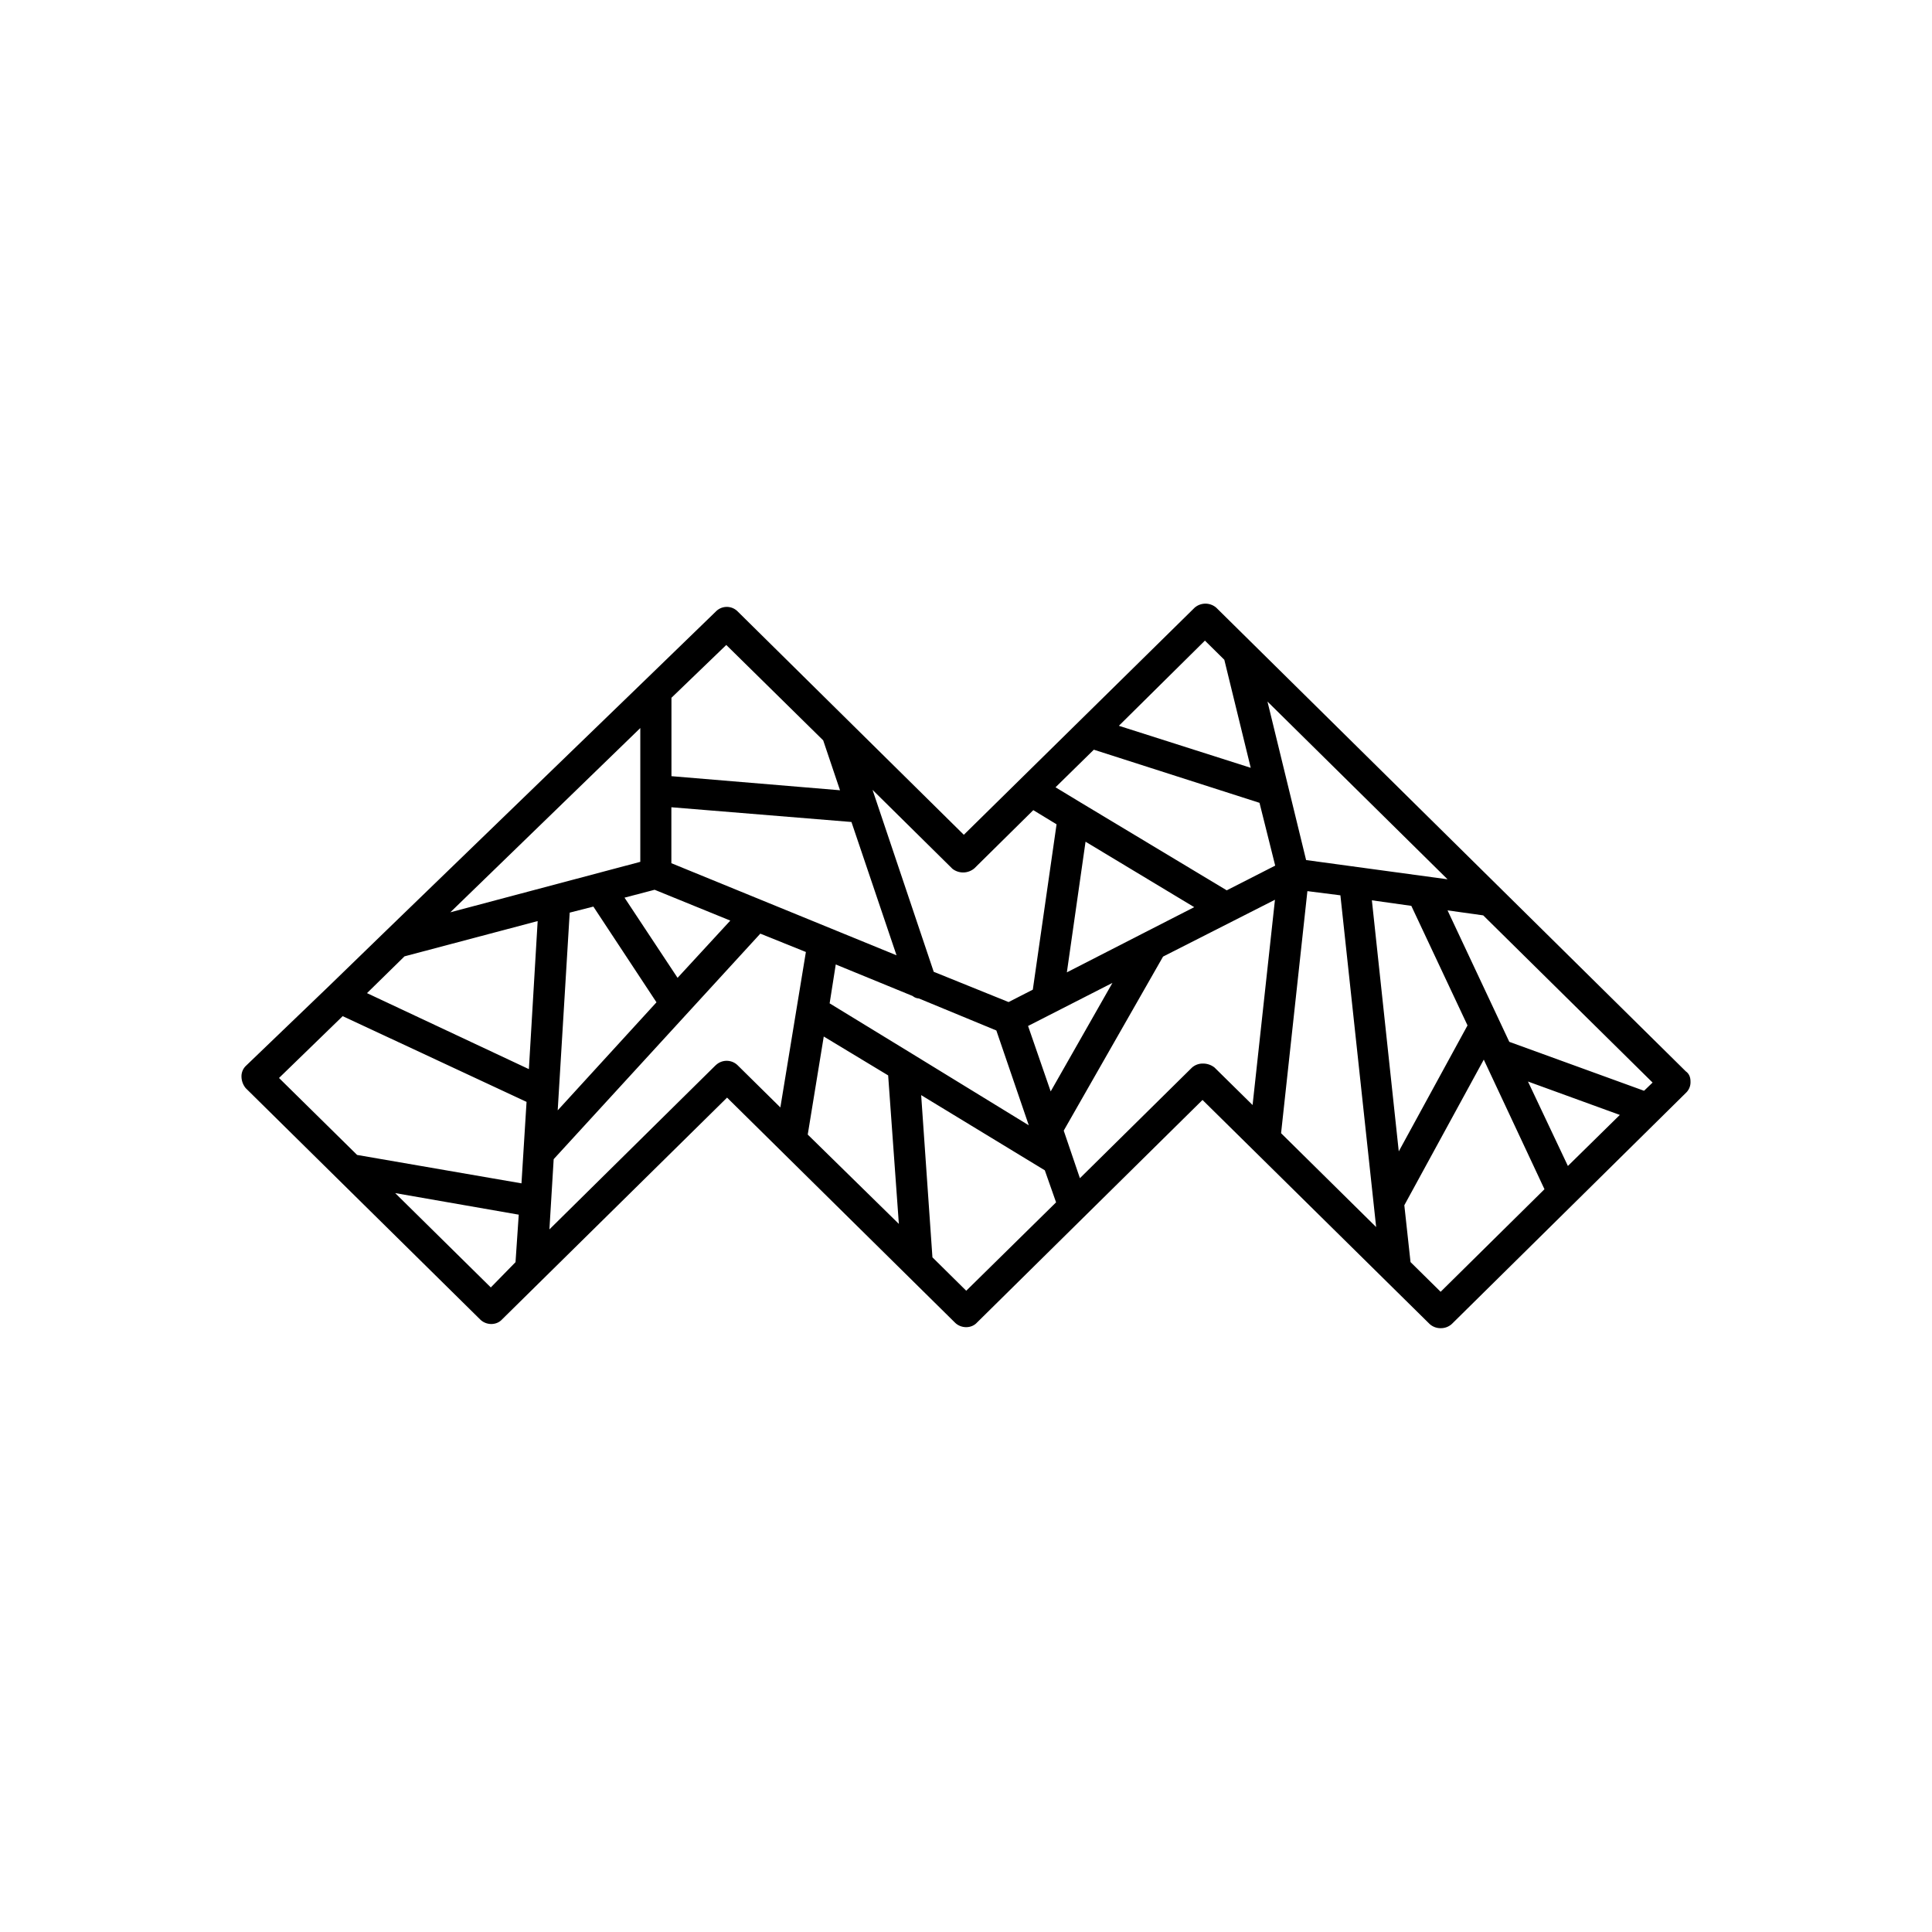 <svg xmlns="http://www.w3.org/2000/svg" width="1em" height="1em" viewBox="0 0 24 24"><path fill="currentColor" d="M20.946 13.313L15.11 7.55a.205.205 0 0 0-.271 0l-2.866 2.82l-2.809-2.774a.19.19 0 0 0-.271 0l-.877.85l-3.223 3.118l-.704.683l-1.036.995A.18.18 0 0 0 3 13.38a.23.23 0 0 0 .053.138l2.912 2.873c.076.075.202.075.271 0l2.796-2.756l2.832 2.796c.076.074.202.074.271 0l2.803-2.767l2.82 2.782a.2.2 0 0 0 .138.053a.2.2 0 0 0 .14-.053l2.91-2.873a.18.18 0 0 0 .054-.138q0-.081-.054-.123m-.523.238l-1.674-.608l-.767-1.633l.443.062l2.104 2.077zm-.946.934l-.496-1.049l1.141.415zM7.954 10.706l-2.36.627l2.36-2.289zM5.025 11.88l1.654-.438l-.109 1.839l-2.011-.944zm2.052-.543l.294-.075l.784 1.189l-1.227 1.342zm1.34.81l-.659-.996l.374-.098l.94.383zm-.077-1.424v-.695l2.237.183l.56 1.656zm1.893 2.153l.8.483l.133 1.845l-1.132-1.11zm1.089.209l-1.016-.621l.076-.483l.956.392a.13.13 0 0 0 .076.03l.963.398l.403 1.178zm1.449-.34l1.048-.535l-.767 1.348zm1.452-1.163l-.97.497l.232-1.623l1.35.813zm1.016-.522l-1.81-1.088l-.317-.192l.476-.467l2.058.66l.195.78zm.986-.376l-.48-1.969l2.237 2.208zm.016.386l.41.052l.444 4.121l-1.181-1.166zm.801.114l.49.069l.698 1.485l-.854 1.565zm-2.074-3.226l.241.238l.328 1.342l-1.638-.522zm-2.862 2.827l.73-.721l.289.176l-.295 2.054l-.301.154l-.93-.376l-.76-2.26l.992.98a.216.216 0 0 0 .275-.007M9.022 8.012l1.204 1.185l.209.62l-2.094-.175v-.974zm-4.765 4.611l2.284 1.065l-.063 1.012l-2.042-.353l-.97-.956zm1.84 3.37l-1.188-1.172l1.535.268l-.04.59zm2.793-2.76l-2.065 2.039l.053-.872l.006-.007l2.561-2.795l.566.228l-.116.706l-.201 1.225l-.53-.523a.195.195 0 0 0-.274 0m3.113 2.8l-.42-.415l-.14-2.015l1.536.934l.14.398zm2.941-2.822a.2.2 0 0 0-.139.052l-1.39 1.372l-.201-.591l1.234-2.162l1.39-.706l-.278 2.55l-.473-.466a.23.23 0 0 0-.143-.049m2.952 2.835l-.374-.369l-.077-.706l.987-1.809l.754 1.61z"/></svg>